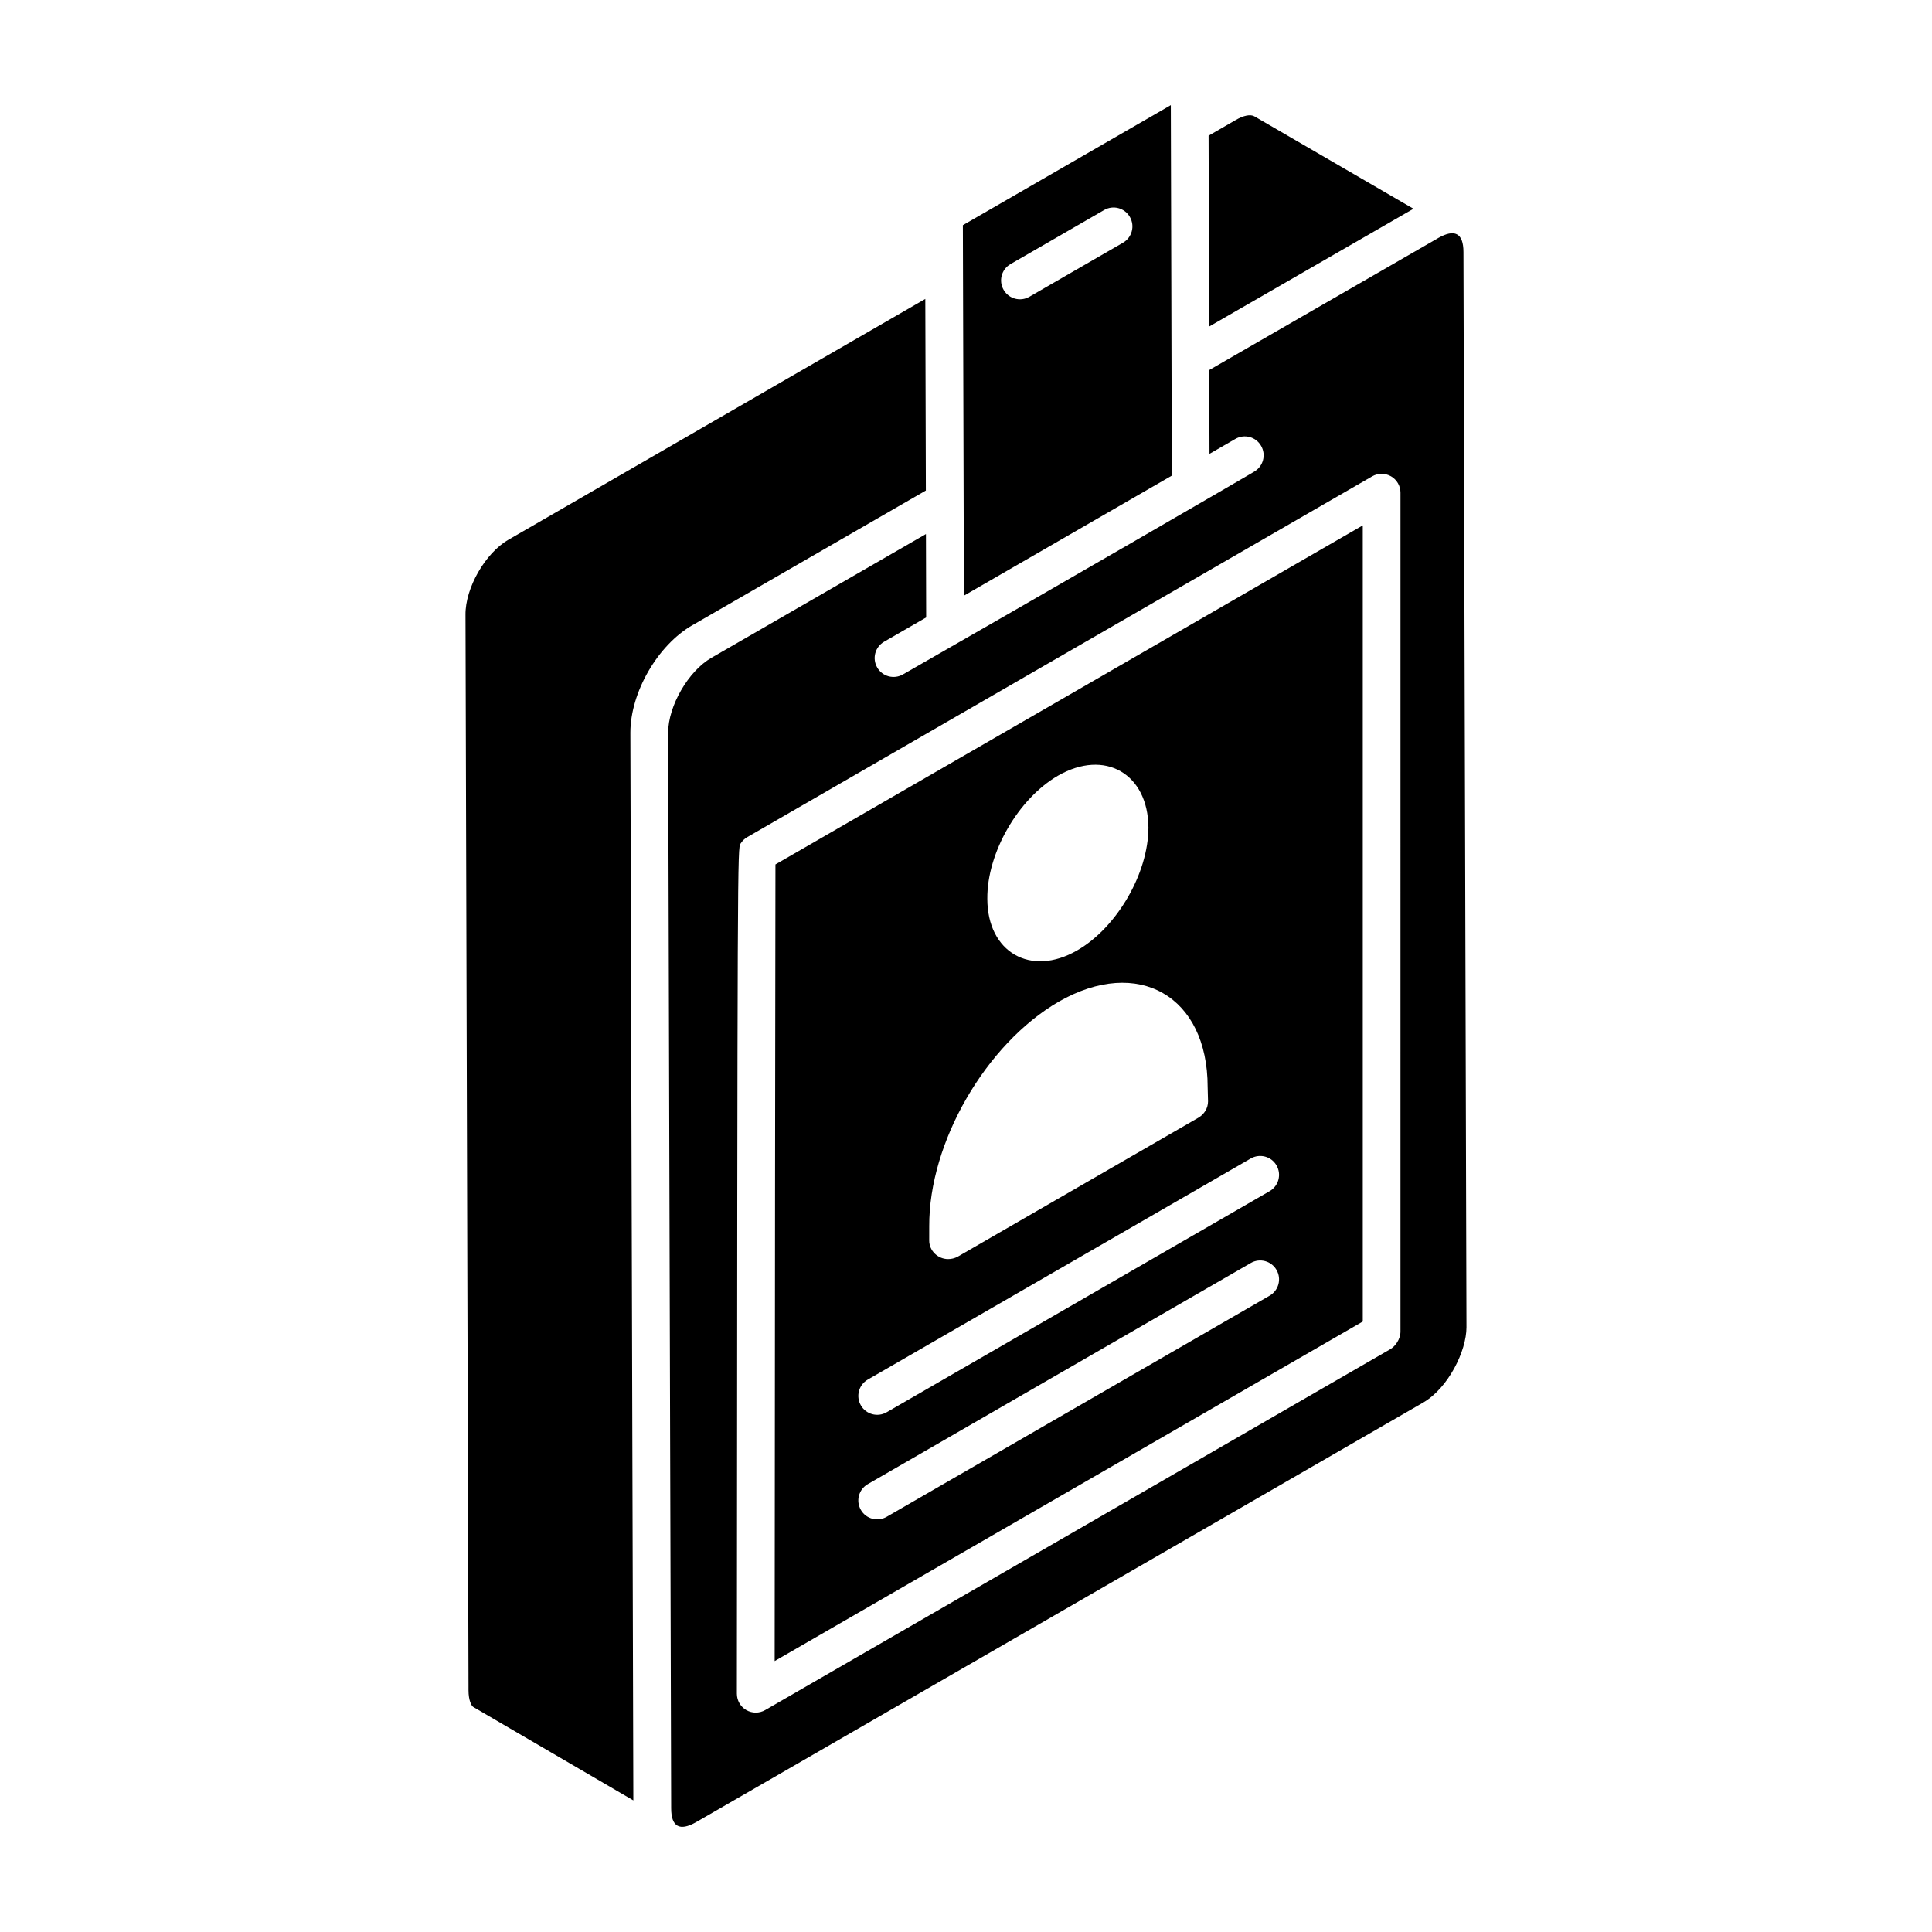 <?xml version="1.0" encoding="UTF-8"?>
<!-- Uploaded to: SVG Repo, www.svgrepo.com, Generator: SVG Repo Mixer Tools -->
<svg fill="#000000" width="800px" height="800px" version="1.1" viewBox="144 144 512 512" xmlns="http://www.w3.org/2000/svg">
 <g>
  <path d="m349.29 584.2 155.86-89.98v-210.99l-155.65 89.859c-0.059 19.723-0.156 139.43-0.207 211.11zm75.059-234.62c12.496-7.199 23.895-0.5 23.996 13.699 0 12.098-8.297 26.496-18.898 32.594-12.297 7.098-23.797 0.5-23.797-13.699-0.098-12.199 8.199-26.496 18.699-32.594zm-34.094 119.38c-0.102-22.195 14.996-48.293 34.293-59.492 21.098-12.098 39.492-1.5 39.492 22.598l0.102 3.801c0 1.801-1 3.398-2.5 4.301l-63.891 36.895c-0.801 0.398-1.598 0.602-2.5 0.602-2.699 0-5-2.199-5-4.898zm-16.289 40.648 101.5-58.598c2.383-1.371 5.449-0.57 6.824 1.832 1.387 2.391 0.566 5.449-1.824 6.828l-101.5 58.598c-2.406 1.383-5.465 0.551-6.824-1.832-1.387-2.391-0.566-5.445 1.828-6.828zm0 27.707 101.5-58.605c2.383-1.387 5.449-0.57 6.824 1.832 1.387 2.391 0.566 5.449-1.824 6.828l-101.5 58.605c-2.406 1.383-5.465 0.551-6.824-1.832-1.391-2.391-0.57-5.449 1.824-6.828z"/>
  <path d="m268.16 590.19c0-0.445-0.004-0.906-0.004-1.336 0.004 0.516 0.004 0.961 0.004 1.336z"/>
  <path d="m531.83 210.81c0-5.152-2.43-6.152-6.641-3.758l-60.723 35.012 0.062 22.211 6.852-3.953c2.383-1.383 5.449-0.574 6.824 1.832 1.387 2.391 0.566 5.449-1.824 6.828 2.434-1.328-57.945 33.656-93.09 53.746-2.406 1.383-5.465 0.551-6.824-1.832-1.387-2.391-0.566-5.449 1.824-6.828l11.152-6.438-0.059-22.102-56.816 32.781c-6.141 3.504-11.504 12.781-11.504 19.863l0.801 285.04c0 4.906 2.242 6.176 6.621 3.672l192.64-111.17c6.688-3.859 11.504-13.711 11.504-19.961zm-16.688 286.06c0 2.039-1.375 3.918-2.703 4.684l-165.66 95.637c-0.77 0.445-1.641 0.668-2.5 0.668s-1.727-0.223-2.5-0.668c-1.551-0.895-2.5-2.547-2.5-4.336 0.156-223.95 0.156-223.95 0.977-225.29 0.438-0.703 1.035-1.293 1.758-1.707l165.63-95.625c1.543-0.887 3.457-0.887 5 0 1.543 0.895 2.5 2.543 2.5 4.332z"/>
  <path d="m454.54 270.05c-0.184-69.336-0.113-44.352-0.086-34.125-0.02-6.828-0.066-24.805-0.176-64.062l-55.109 31.812 0.273 98.188zm-42.746-56.062 24.809-14.324c2.383-1.383 5.449-0.57 6.824 1.832 1.387 2.391 0.566 5.449-1.824 6.828l-24.809 14.324c-2.406 1.383-5.465 0.551-6.824-1.832-1.387-2.391-0.566-5.445 1.824-6.828z"/>
  <path d="m518.58 199.32-42.164-24.496c-1.043-0.594-2.852-0.242-4.941 0.984l-7.188 4.152 0.145 50.578z"/>
  <path d="m327.58 309.64 61.781-35.648-0.145-50.77-110.45 63.797c-6.16 3.519-11.484 12.816-11.406 19.91 0.574 205.1 0.746 265.32 0.789 280.5v0.211 0.191-0.035 0.309-0.035 0.227c0 0.484 0.004 1.18 0.008 2.117v0.695-0.195 0.285 0.223-0.051 0.211 0.098-0.016 0.254c0 2.773 0.801 4.215 1.309 4.477l42.375 24.73-0.789-282.94c0.004-10.727 7.258-23.266 16.523-28.551z"/>
 </g>
</svg>